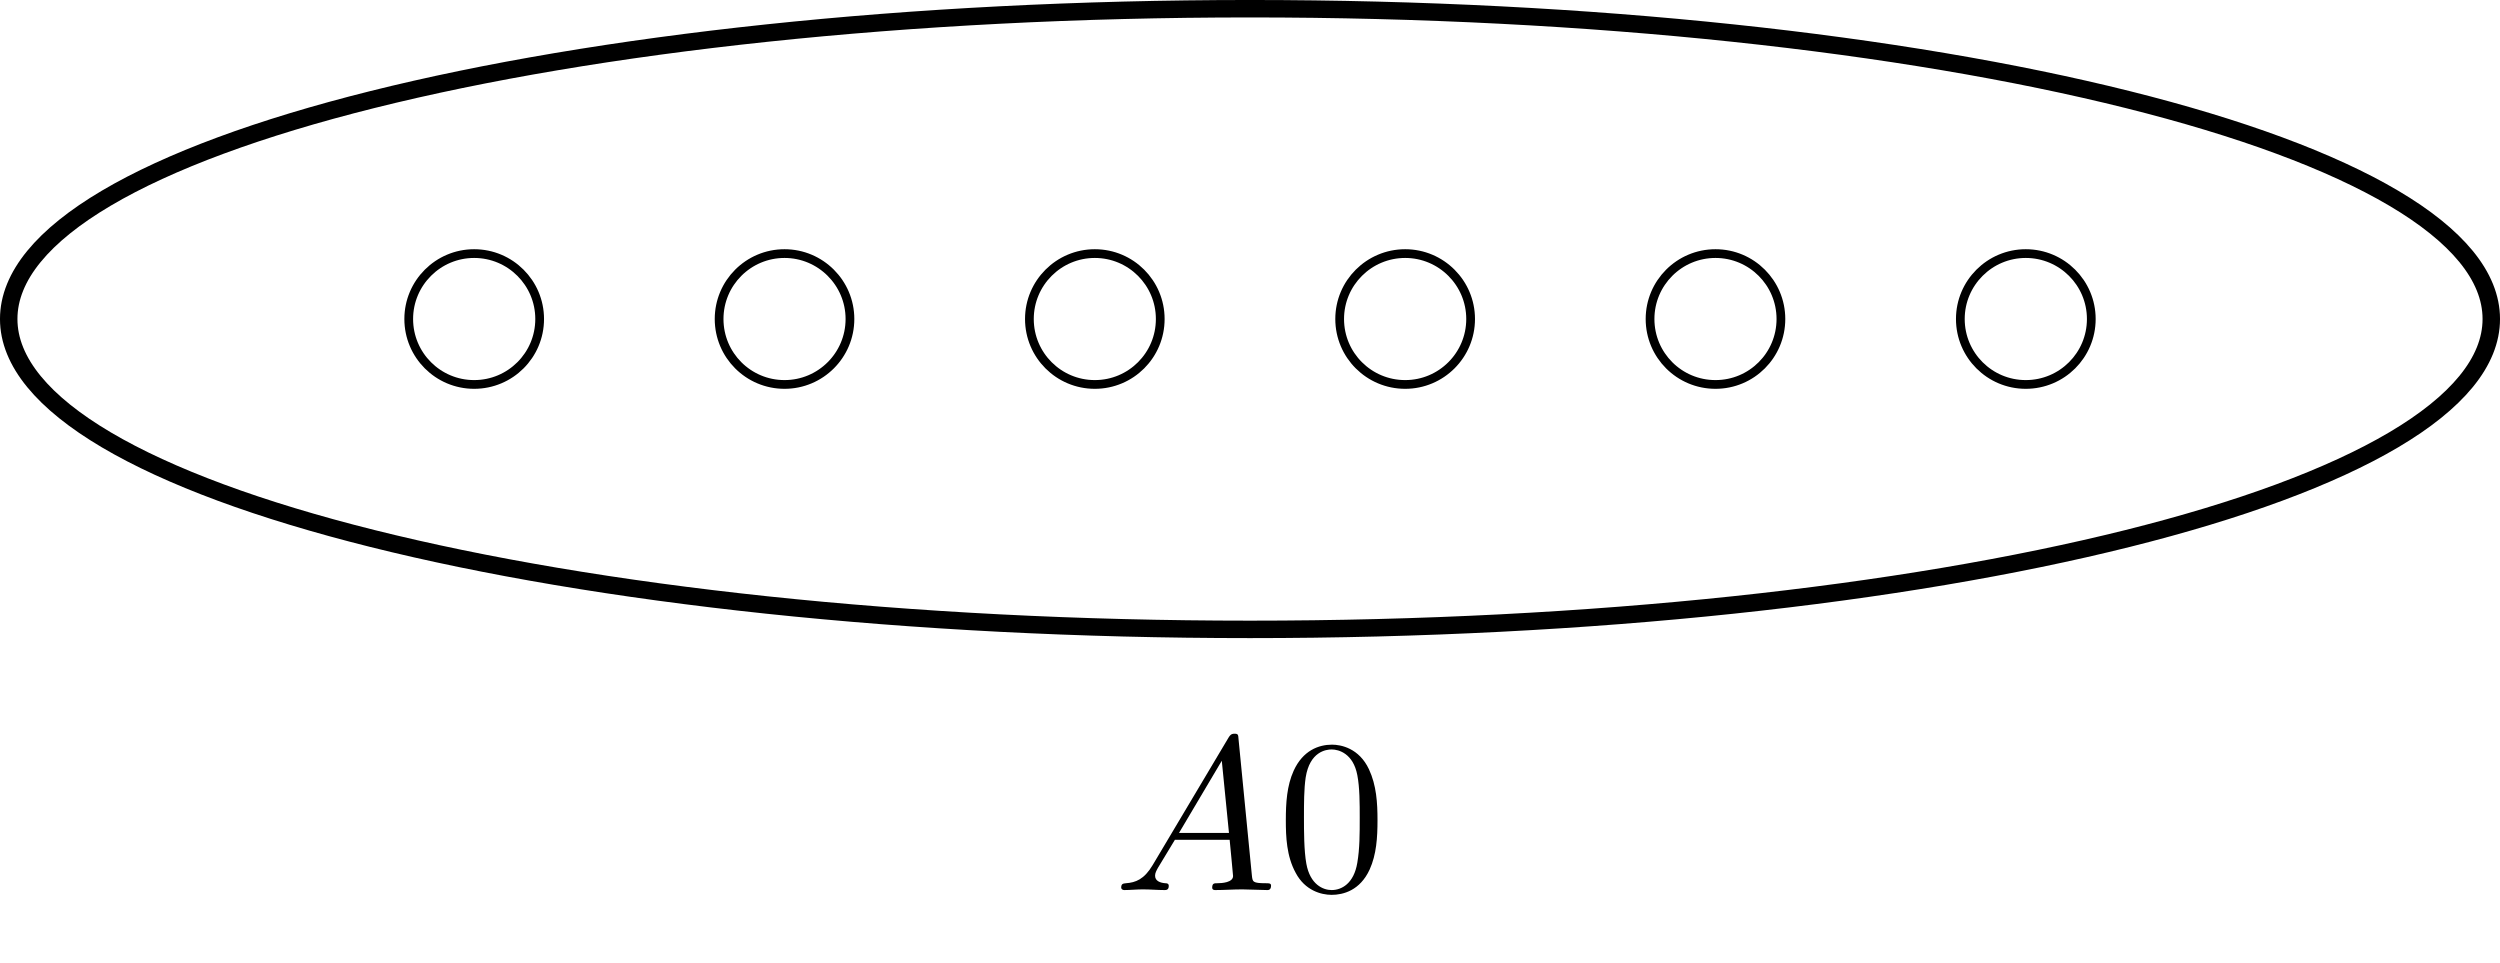<?xml version="1.0" encoding="UTF-8"?>
<svg xmlns="http://www.w3.org/2000/svg" xmlns:xlink="http://www.w3.org/1999/xlink" width="114.183" height="43.973" viewBox="0 0 114.183 43.973">
<defs>
<g>
<g id="glyph-0-0">
<path d="M 1.781 -1.141 C 1.391 -0.484 1 -0.344 0.562 -0.312 C 0.438 -0.297 0.344 -0.297 0.344 -0.109 C 0.344 -0.047 0.406 0 0.484 0 C 0.75 0 1.062 -0.031 1.328 -0.031 C 1.672 -0.031 2.016 0 2.328 0 C 2.391 0 2.516 0 2.516 -0.188 C 2.516 -0.297 2.438 -0.312 2.359 -0.312 C 2.141 -0.328 1.891 -0.406 1.891 -0.656 C 1.891 -0.781 1.953 -0.891 2.031 -1.031 L 2.797 -2.297 L 5.297 -2.297 C 5.312 -2.094 5.453 -0.734 5.453 -0.641 C 5.453 -0.344 4.938 -0.312 4.734 -0.312 C 4.594 -0.312 4.5 -0.312 4.5 -0.109 C 4.5 0 4.609 0 4.641 0 C 5.047 0 5.469 -0.031 5.875 -0.031 C 6.125 -0.031 6.766 0 7.016 0 C 7.062 0 7.188 0 7.188 -0.203 C 7.188 -0.312 7.094 -0.312 6.953 -0.312 C 6.344 -0.312 6.344 -0.375 6.312 -0.672 L 5.703 -6.891 C 5.688 -7.094 5.688 -7.141 5.516 -7.141 C 5.359 -7.141 5.312 -7.062 5.25 -6.969 Z M 2.984 -2.609 L 4.938 -5.906 L 5.266 -2.609 Z M 2.984 -2.609 "/>
</g>
<g id="glyph-1-0">
<path d="M 4.578 -3.188 C 4.578 -3.984 4.531 -4.781 4.188 -5.516 C 3.734 -6.484 2.906 -6.641 2.5 -6.641 C 1.891 -6.641 1.172 -6.375 0.75 -5.453 C 0.438 -4.766 0.391 -3.984 0.391 -3.188 C 0.391 -2.438 0.422 -1.547 0.844 -0.781 C 1.266 0.016 2 0.219 2.484 0.219 C 3.016 0.219 3.781 0.016 4.219 -0.938 C 4.531 -1.625 4.578 -2.406 4.578 -3.188 Z M 2.484 0 C 2.094 0 1.5 -0.25 1.328 -1.203 C 1.219 -1.797 1.219 -2.719 1.219 -3.312 C 1.219 -3.953 1.219 -4.609 1.297 -5.141 C 1.484 -6.328 2.234 -6.422 2.484 -6.422 C 2.812 -6.422 3.469 -6.234 3.656 -5.25 C 3.766 -4.688 3.766 -3.938 3.766 -3.312 C 3.766 -2.562 3.766 -1.891 3.656 -1.25 C 3.5 -0.297 2.938 0 2.484 0 Z M 2.484 0 "/>
</g>
</g>
<clipPath id="clip-0">
<path clip-rule="nonzero" d="M 0 0 L 114.184 0 L 114.184 41 L 0 41 Z M 0 0 "/>
</clipPath>
</defs>
<path fill="none" stroke-width="0.399" stroke-linecap="butt" stroke-linejoin="miter" stroke="rgb(0%, 0%, 0%)" stroke-opacity="1" stroke-miterlimit="10" d="M 2.99 0.001 C 2.99 1.649 1.651 2.989 -0.002 2.989 C -1.65 2.989 -2.99 1.649 -2.99 0.001 C -2.99 -1.652 -1.65 -2.988 -0.002 -2.988 C 1.651 -2.988 2.99 -1.652 2.99 0.001 Z M 2.99 0.001 " transform="matrix(1, 0, 0, -1, 21.658, 14.571)"/>
<path fill="none" stroke-width="0.399" stroke-linecap="butt" stroke-linejoin="miter" stroke="rgb(0%, 0%, 0%)" stroke-opacity="1" stroke-miterlimit="10" d="M 17.162 0.001 C 17.162 1.649 15.822 2.989 14.174 2.989 C 12.522 2.989 11.186 1.649 11.186 0.001 C 11.186 -1.652 12.522 -2.988 14.174 -2.988 C 15.822 -2.988 17.162 -1.652 17.162 0.001 Z M 17.162 0.001 " transform="matrix(1, 0, 0, -1, 21.658, 14.571)"/>
<path fill="none" stroke-width="0.399" stroke-linecap="butt" stroke-linejoin="miter" stroke="rgb(0%, 0%, 0%)" stroke-opacity="1" stroke-miterlimit="10" d="M 31.334 0.001 C 31.334 1.649 29.998 2.989 28.346 2.989 C 26.697 2.989 25.358 1.649 25.358 0.001 C 25.358 -1.652 26.697 -2.988 28.346 -2.988 C 29.998 -2.988 31.334 -1.652 31.334 0.001 Z M 31.334 0.001 " transform="matrix(1, 0, 0, -1, 21.658, 14.571)"/>
<path fill="none" stroke-width="0.399" stroke-linecap="butt" stroke-linejoin="miter" stroke="rgb(0%, 0%, 0%)" stroke-opacity="1" stroke-miterlimit="10" d="M 45.51 0.001 C 45.51 1.649 44.17 2.989 42.522 2.989 C 40.869 2.989 39.529 1.649 39.529 0.001 C 39.529 -1.652 40.869 -2.988 42.522 -2.988 C 44.17 -2.988 45.51 -1.652 45.51 0.001 Z M 45.51 0.001 " transform="matrix(1, 0, 0, -1, 21.658, 14.571)"/>
<path fill="none" stroke-width="0.399" stroke-linecap="butt" stroke-linejoin="miter" stroke="rgb(0%, 0%, 0%)" stroke-opacity="1" stroke-miterlimit="10" d="M 59.682 0.001 C 59.682 1.649 58.346 2.989 56.694 2.989 C 55.041 2.989 53.705 1.649 53.705 0.001 C 53.705 -1.652 55.041 -2.988 56.694 -2.988 C 58.346 -2.988 59.682 -1.652 59.682 0.001 Z M 59.682 0.001 " transform="matrix(1, 0, 0, -1, 21.658, 14.571)"/>
<path fill="none" stroke-width="0.399" stroke-linecap="butt" stroke-linejoin="miter" stroke="rgb(0%, 0%, 0%)" stroke-opacity="1" stroke-miterlimit="10" d="M 73.858 0.001 C 73.858 1.649 72.518 2.989 70.865 2.989 C 69.217 2.989 67.877 1.649 67.877 0.001 C 67.877 -1.652 69.217 -2.988 70.865 -2.988 C 72.518 -2.988 73.858 -1.652 73.858 0.001 Z M 73.858 0.001 " transform="matrix(1, 0, 0, -1, 21.658, 14.571)"/>
<g clip-path="url(#clip-0)">
<path fill="none" stroke-width="0.797" stroke-linecap="butt" stroke-linejoin="miter" stroke="rgb(0%, 0%, 0%)" stroke-opacity="1" stroke-miterlimit="10" d="M 92.127 0.001 C 92.127 7.829 66.744 14.173 35.432 14.173 C 4.123 14.173 -21.26 7.829 -21.26 0.001 C -21.26 -7.827 4.123 -14.175 35.432 -14.175 C 66.744 -14.175 92.127 -7.827 92.127 0.001 Z M 92.127 0.001 " transform="matrix(1, 0, 0, -1, 21.658, 14.571)"/>
</g>
<g fill="rgb(0%, 0%, 0%)" fill-opacity="1">
<use xlink:href="#glyph-0-0" x="50.865" y="40.652"/>
</g>
<g fill="rgb(0%, 0%, 0%)" fill-opacity="1">
<use xlink:href="#glyph-1-0" x="58.337" y="40.652"/>
</g>
</svg>
